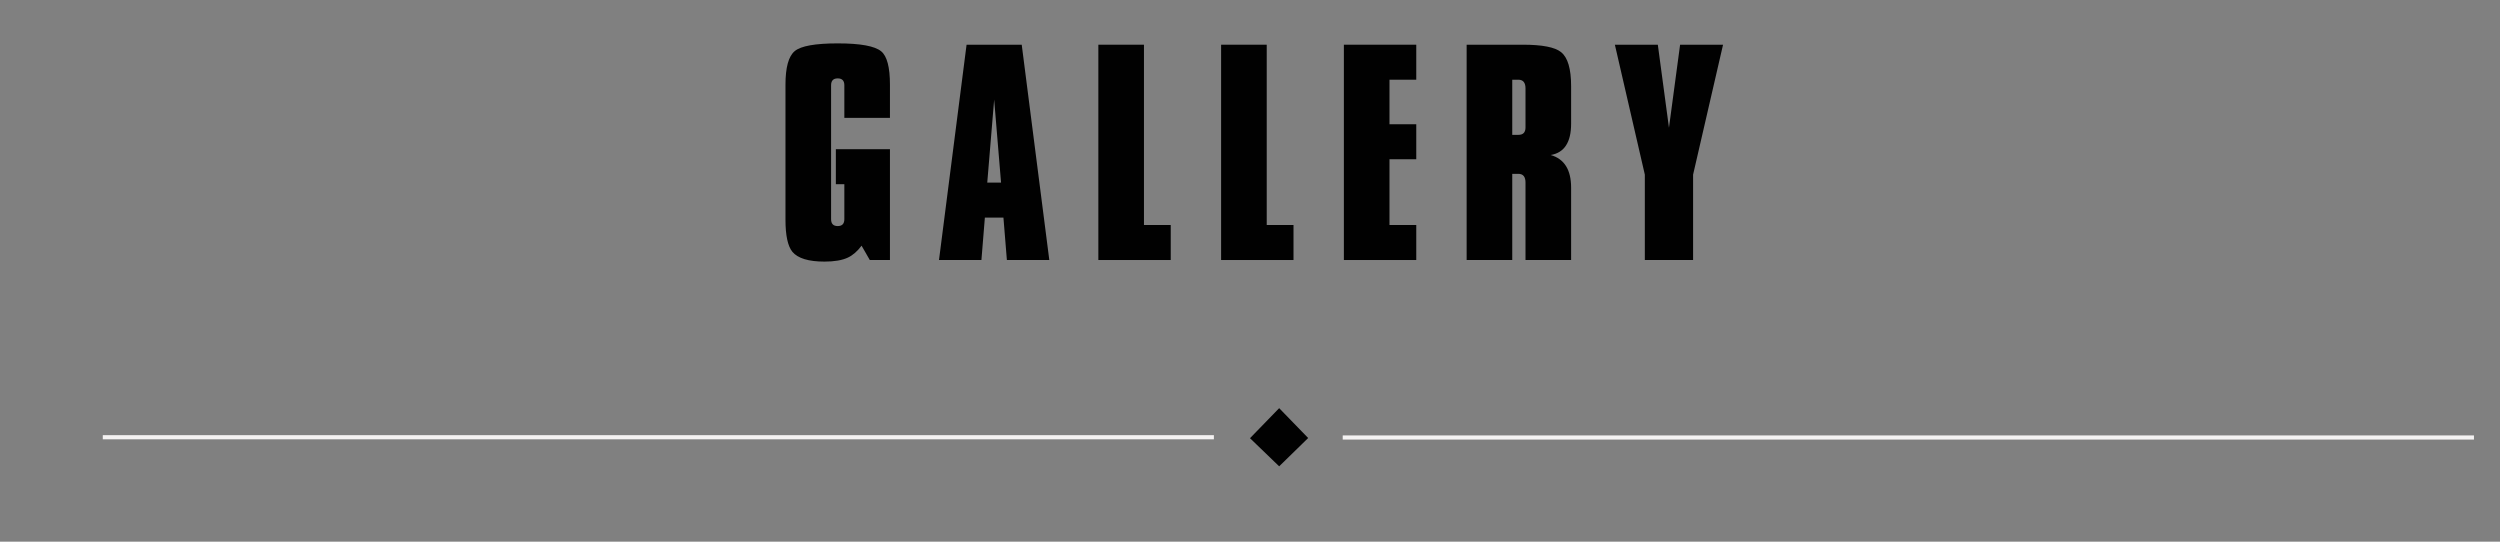 <?xml version="1.0" encoding="utf-8"?>
<!-- Generator: Adobe Illustrator 16.0.0, SVG Export Plug-In . SVG Version: 6.00 Build 0)  -->
<!DOCTYPE svg PUBLIC "-//W3C//DTD SVG 1.1//EN" "http://www.w3.org/Graphics/SVG/1.1/DTD/svg11.dtd">
<svg version="1.1" id="Layer_1" xmlns="http://www.w3.org/2000/svg" xmlns:xlink="http://www.w3.org/1999/xlink" x="0px" y="0px"
	 width="600px" height="130px" viewBox="0 0 600 130" enable-background="new 0 0 600 130" xml:space="preserve">
<rect x="0" y="0" width="600" height="130" fill="#808080" stroke="none"/>
<rect x="1.5" y="10.744" fill="none" width="600" height="65"/>
<g enable-background="new    ">
	<path fill="#010101" d="M213.587,62.403h-4.836l-1.973-3.437c-1.018,1.358-2.122,2.313-3.309,2.864
		c-1.358,0.636-3.225,0.954-5.6,0.954c-3.818,0-6.385-0.784-7.7-2.354c-1.104-1.357-1.655-3.924-1.655-7.7V20.34
		c0-4.157,0.742-6.851,2.228-8.082c1.484-1.229,4.921-1.846,10.309-1.846c5.43,0,8.909,0.637,10.436,1.909
		c1.4,1.146,2.1,3.818,2.1,8.019v7.954h-10.945v-7.827c0-1.103-0.531-1.654-1.591-1.654c-1.061,0-1.591,0.552-1.591,1.654v32.137
		c0,1.104,0.53,1.654,1.591,1.654c1.06,0,1.591-0.551,1.591-1.654v-8.4h-2.037v-8.399h12.982V62.403z"/>
	<path fill="#010101" d="M251.833,62.403h-10.182l-0.827-10.182h-4.455l-0.827,10.182H225.36l6.618-51.673h13.237L251.833,62.403z
		 M240.251,43.821l-1.654-19.918l-1.655,19.918H240.251z"/>
	<path fill="#010101" d="M280.977,62.403h-17.373V10.73h10.945v43.272h6.427V62.403z"/>
	<path fill="#010101" d="M310.44,62.403h-17.373V10.73h10.946v43.272h6.427V62.403z"/>
	<path fill="#010101" d="M339.904,62.403h-17.373V10.73h17.373v8.4h-6.428v10.69h6.428v8.4h-6.428v15.781h6.428V62.403z"/>
	<path fill="#010101" d="M377.068,62.403h-10.945V43.821c0-1.399-0.573-2.1-1.719-2.1h-1.464v20.682h-10.945V10.73h13.491
		c4.666,0,7.721,0.595,9.164,1.782c1.611,1.272,2.418,3.988,2.418,8.146v9.036c0,4.454-1.635,6.958-4.9,7.509
		c3.266,0.934,4.9,3.543,4.9,7.827V62.403z M366.123,30.585V21.23c0-1.399-0.573-2.1-1.719-2.1h-1.464v13.236h1.464
		C365.55,32.367,366.123,31.773,366.123,30.585z"/>
	<path fill="#010101" d="M413.532,10.73l-7.19,31.182v20.491H394.76V41.912l-7.191-31.182h10.309l2.674,19.918l2.672-19.918H413.532
		z"/>
</g>
<polygon fill="#010101" points="307,111.917 313.959,105.125 307,97.958 300,105.167 "/>
<line fill="none" stroke="#F4F2F2" stroke-miterlimit="10" x1="291.333" y1="104.938" x2="24.667" y2="104.938"/>
<line fill="none" stroke="#F4F2F2" stroke-miterlimit="10" x1="322.25" y1="105" x2="593.75" y2="105"/>
</svg>
